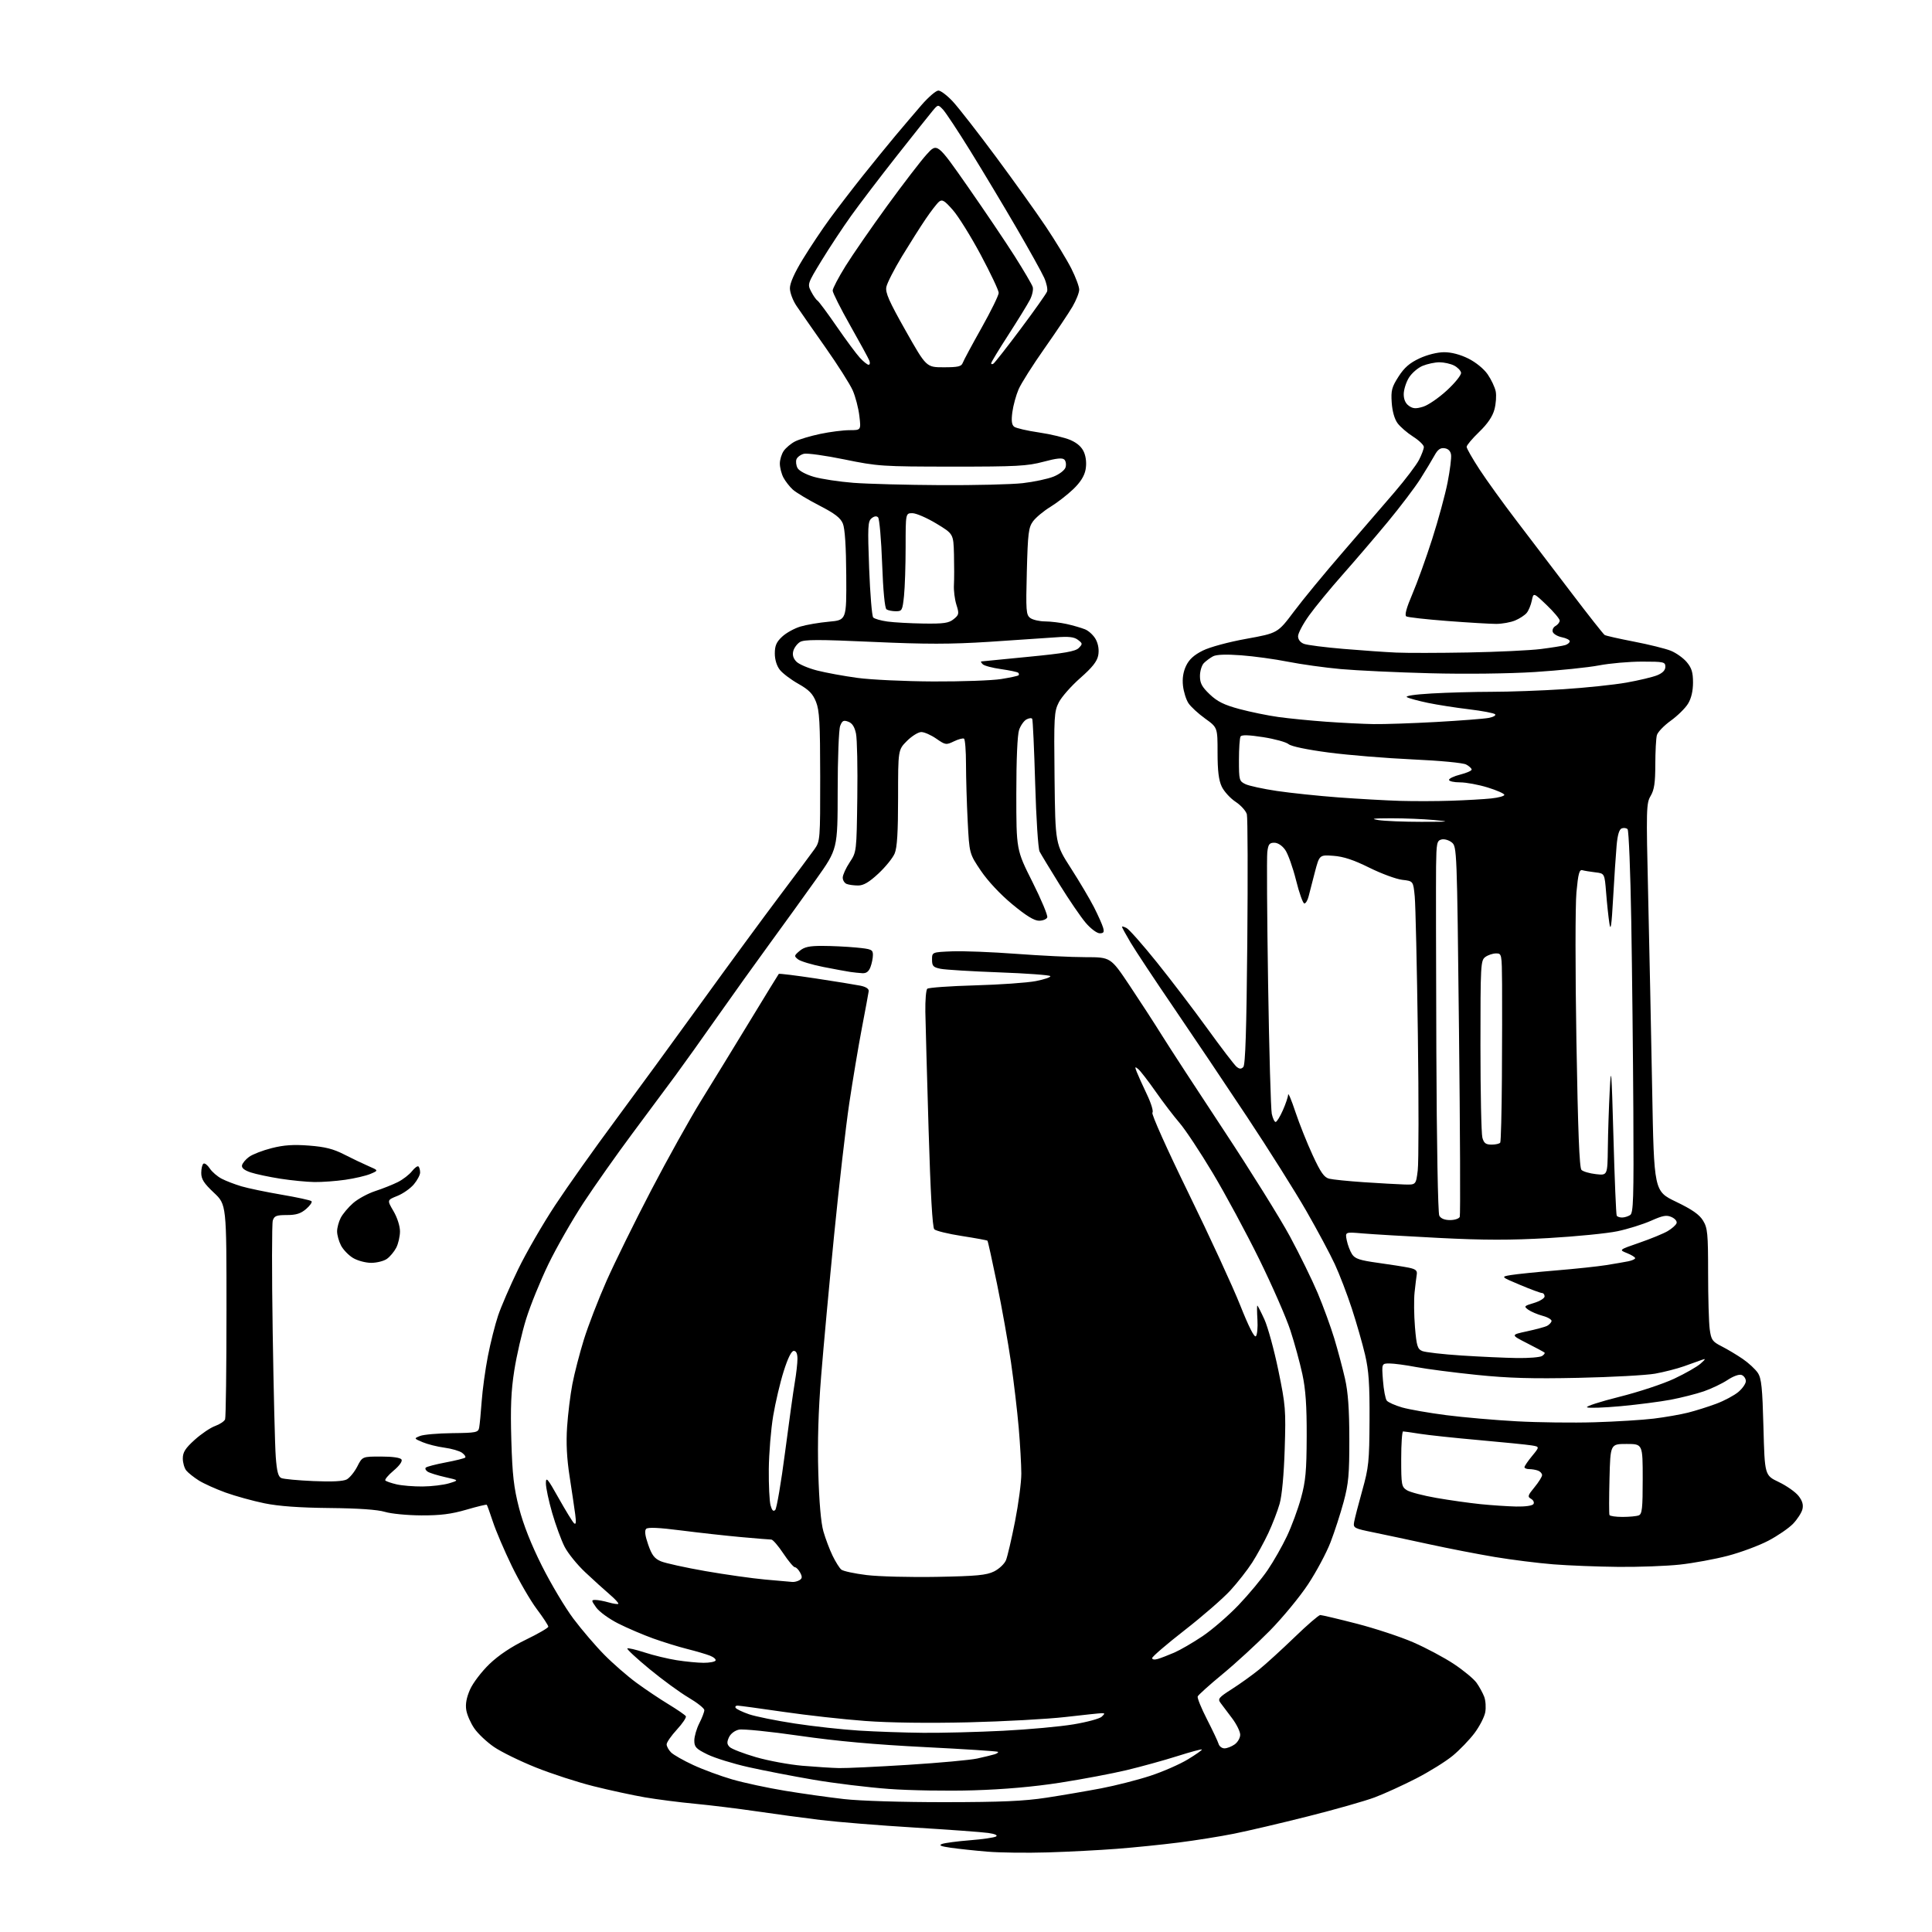 <?xml version="1.0" encoding="UTF-8" standalone="no"?>
<svg 
  version="1.1" 
  xmlns="http://www.w3.org/2000/svg" 
  xmlns:xlink="http://www.w3.org/1999/xlink" 
  xmlns:svg="http://www.w3.org/2000/svg"
  xmlns:rdf="http://www.w3.org/1999/02/22-rdf-syntax-ns#"
  xmlns:cc="http://creativecommons.org/ns#"
  xmlns:dc="http://purl.org/dc/elements/1.1/"
  viewBox="0 0 768 768"
  width="768"
  height="768"
>
<style>svg {background-color: white; }</style>"
<path stroke="none" fill="black" fill-rule="evenodd" d="M416.50,736.36C408.25,736.61 397.45,736.48 392.50,736.06C387.55,735.65 381.02,734.95 378.00,734.52C373.93,733.94 373.02,733.54 374.50,732.99C375.60,732.59 380.59,731.93 385.59,731.53C390.59,731.14 395.25,730.46 395.94,730.03C396.72,729.56 395.53,729.01 392.85,728.63C390.46,728.28 377.25,727.32 363.50,726.48C349.75,725.65 332.94,724.29 326.14,723.46C319.34,722.63 307.84,721.08 300.59,720.01C293.34,718.95 282.39,717.60 276.25,717.02C270.12,716.45 261.14,715.29 256.30,714.46C251.46,713.62 242.29,711.64 235.92,710.04C229.55,708.45 219.20,705.08 212.92,702.56C206.64,700.04 199.18,696.38 196.35,694.43C193.52,692.49 190.01,689.18 188.56,687.08C187.11,684.99 185.66,681.70 185.35,679.78C184.96,677.39 185.44,674.79 186.86,671.58C188.00,669.00 191.46,664.47 194.54,661.50C198.20,657.99 203.23,654.62 209.03,651.81C213.92,649.44 217.94,647.11 217.96,646.64C217.98,646.16 215.93,643.02 213.40,639.66C210.87,636.29 206.40,628.58 203.45,622.52C200.51,616.46 197.14,608.58 195.96,605.00C194.78,601.42 193.67,598.35 193.50,598.17C193.32,597.99 189.65,598.88 185.34,600.14C179.40,601.87 175.07,602.42 167.50,602.39C162.00,602.37 155.47,601.74 153.00,600.99C150.06,600.10 142.42,599.57 131.00,599.46C119.06,599.34 110.85,598.75 105.15,597.59C100.56,596.65 93.60,594.73 89.68,593.32C85.77,591.90 80.97,589.74 79.02,588.51C77.07,587.28 74.84,585.51 74.07,584.58C73.30,583.65 72.67,581.48 72.67,579.76C72.67,577.29 73.67,575.71 77.38,572.36C79.97,570.02 83.62,567.54 85.51,566.86C87.39,566.18 89.18,564.98 89.48,564.20C89.78,563.41 90.03,543.88 90.03,520.80C90.04,478.83 90.04,478.83 85.02,474.11C81.06,470.39 80.00,468.74 80.00,466.26C80.00,464.53 80.40,462.87 80.89,462.57C81.38,462.26 82.51,463.13 83.40,464.49C84.29,465.85 86.42,467.68 88.14,468.57C89.85,469.46 93.38,470.81 95.97,471.58C98.56,472.35 105.73,473.84 111.91,474.90C118.09,475.95 123.45,477.12 123.82,477.49C124.20,477.87 123.24,479.26 121.69,480.59C119.56,482.42 117.73,483.00 114.01,483.00C109.88,483.00 109.03,483.33 108.44,485.18C108.06,486.37 108.04,506.29 108.40,529.43C108.75,552.57 109.30,574.96 109.62,579.18C110.06,585.00 110.60,587.03 111.85,587.56C112.76,587.95 118.49,588.49 124.59,588.75C131.95,589.08 136.41,588.85 137.84,588.09C139.02,587.45 140.90,585.15 142.02,582.97C144.04,579.00 144.04,579.00 151.46,579.00C156.06,579.00 159.16,579.45 159.61,580.17C160.04,580.88 158.78,582.65 156.44,584.61C154.30,586.41 152.84,588.17 153.19,588.53C153.55,588.88 155.56,589.57 157.67,590.06C159.78,590.55 164.43,590.93 168.00,590.90C171.57,590.87 176.30,590.30 178.50,589.64C182.50,588.43 182.50,588.43 177.00,587.19C173.97,586.51 170.84,585.54 170.03,585.03C169.22,584.52 168.88,583.79 169.26,583.40C169.65,583.01 173.21,582.09 177.16,581.34C181.12,580.59 184.61,579.72 184.93,579.41C185.24,579.09 184.68,578.24 183.67,577.50C182.67,576.77 179.52,575.85 176.67,575.47C173.83,575.09 169.93,574.11 168.00,573.29C164.50,571.81 164.50,571.81 167.00,570.81C168.38,570.26 174.13,569.76 179.78,569.70C189.29,569.59 190.10,569.43 190.47,567.54C190.69,566.42 191.14,561.72 191.47,557.10C191.80,552.48 192.91,544.38 193.94,539.10C194.97,533.82 196.79,526.58 197.99,523.00C199.19,519.42 202.79,511.10 206.00,504.50C209.20,497.90 215.84,486.43 220.75,479.00C225.65,471.57 236.34,456.50 244.50,445.50C252.65,434.50 268.10,413.35 278.83,398.50C289.56,383.65 303.55,364.59 309.92,356.14C316.29,347.69 322.53,339.32 323.78,337.55C326.01,334.39 326.06,333.77 326.04,308.70C326.02,287.30 325.75,282.40 324.37,278.97C323.09,275.76 321.55,274.20 317.36,271.83C314.41,270.17 311.09,267.66 310.00,266.27C308.76,264.70 308.00,262.21 308.00,259.77C308.00,256.68 308.64,255.20 310.91,253.09C312.50,251.59 315.77,249.79 318.16,249.07C320.55,248.35 325.65,247.48 329.50,247.13C336.50,246.50 336.50,246.50 336.40,228.82C336.33,217.20 335.87,210.11 335.05,208.13C334.11,205.85 331.85,204.12 325.65,200.93C321.17,198.62 316.44,195.78 315.15,194.62C313.87,193.45 312.18,191.28 311.40,189.80C310.63,188.31 310.00,185.83 310.00,184.27C310.00,182.72 310.70,180.44 311.56,179.22C312.42,177.99 314.43,176.31 316.02,175.49C317.62,174.66 322.12,173.32 326.03,172.49C329.93,171.67 335.19,171.00 337.70,171.00C342.28,171.00 342.28,171.00 341.61,165.33C341.24,162.21 340.05,157.64 338.96,155.17C337.87,152.70 332.99,145.02 328.11,138.09C323.24,131.17 318.07,123.75 316.63,121.61C315.17,119.45 314.00,116.32 314.00,114.57C314.00,112.53 315.82,108.44 319.18,102.96C322.02,98.31 326.82,91.12 329.83,87.00C332.85,82.88 338.72,75.22 342.88,70.00C347.04,64.78 352.90,57.58 355.90,54.00C358.90,50.42 363.59,44.91 366.32,41.75C369.06,38.59 372.08,36.00 373.02,36.00C373.97,36.00 376.58,37.99 378.83,40.43C381.08,42.87 388.71,52.66 395.78,62.18C402.85,71.71 411.82,84.24 415.70,90.03C419.57,95.82 424.15,103.34 425.87,106.75C427.59,110.16 429.00,113.93 429.00,115.13C429.00,116.34 427.79,119.39 426.32,121.91C424.84,124.44 419.84,131.90 415.20,138.50C410.55,145.10 405.92,152.41 404.91,154.75C403.90,157.09 402.78,161.16 402.43,163.80C401.97,167.25 402.17,168.88 403.15,169.63C403.89,170.20 408.32,171.23 413.00,171.91C417.68,172.60 423.33,173.96 425.57,174.94C428.32,176.15 430.07,177.75 430.94,179.85C431.74,181.80 431.97,184.37 431.53,186.70C431.05,189.23 429.47,191.74 426.62,194.47C424.31,196.69 420.22,199.85 417.53,201.50C414.84,203.15 411.74,205.73 410.64,207.24C408.86,209.66 408.58,211.95 408.18,227.15C407.77,242.92 407.89,244.44 409.56,245.67C410.56,246.40 413.21,247.01 415.44,247.02C417.67,247.04 421.52,247.50 424.00,248.05C426.48,248.60 429.76,249.55 431.30,250.16C432.84,250.78 434.79,252.62 435.64,254.26C436.62,256.16 436.95,258.43 436.56,260.52C436.11,262.92 434.19,265.34 429.43,269.52C425.85,272.67 422.02,277.01 420.91,279.17C419.03,282.86 418.93,284.73 419.20,309.30C419.50,335.50 419.50,335.50 425.71,345.15C429.12,350.46 433.25,357.44 434.89,360.65C436.52,363.87 438.15,367.51 438.50,368.75C439.01,370.54 438.73,371.00 437.15,371.00C436.05,371.00 433.57,369.15 431.63,366.88C429.69,364.62 425.00,357.76 421.20,351.63C417.40,345.51 413.82,339.60 413.25,338.50C412.69,337.40 411.89,325.25 411.50,311.50C411.10,297.75 410.57,286.16 410.32,285.75C410.08,285.33 409.05,285.44 408.04,285.98C407.04,286.52 405.71,288.38 405.11,290.13C404.43,292.08 404.00,301.89 404.00,315.56C404.00,337.83 404.00,337.83 410.41,350.58C413.93,357.59 416.58,363.93 416.30,364.67C416.02,365.40 414.55,366.00 413.03,366.00C411.11,366.00 407.89,364.02 402.39,359.46C397.62,355.51 392.69,350.24 389.91,346.13C385.33,339.34 385.33,339.34 384.67,326.42C384.30,319.31 384.01,309.14 384.00,303.81C384.00,298.48 383.64,293.90 383.21,293.63C382.77,293.36 380.97,293.84 379.20,294.70C376.11,296.19 375.82,296.15 372.19,293.63C370.10,292.18 367.42,291.00 366.23,291.00C365.04,291.00 362.48,292.59 360.53,294.53C357.00,298.07 357.00,298.07 357.00,317.07C357.00,330.81 356.63,336.95 355.64,339.28C354.90,341.05 351.99,344.64 349.19,347.25C345.48,350.70 343.27,352.00 341.12,352.00C339.50,352.00 337.45,351.73 336.58,351.39C335.71,351.06 335.00,349.92 335.00,348.87C335.00,347.82 336.24,345.09 337.75,342.81C340.50,338.65 340.50,338.65 340.79,317.08C340.96,305.21 340.72,293.75 340.27,291.61C339.71,288.91 338.76,287.45 337.19,286.88C335.32,286.18 334.77,286.47 333.97,288.59C333.44,289.99 332.99,301.56 332.99,314.32C332.97,337.50 332.97,337.50 324.45,349.50C319.75,356.10 311.48,367.57 306.05,375.00C300.62,382.43 291.28,395.48 285.29,404.00C279.31,412.52 271.76,423.10 268.52,427.50C265.28,431.90 257.57,442.29 251.38,450.58C245.20,458.88 236.47,471.26 231.98,478.08C227.50,484.91 221.21,495.90 218.01,502.50C214.82,509.10 210.83,518.90 209.16,524.28C207.48,529.65 205.36,538.87 204.44,544.75C203.15,552.95 202.88,559.44 203.26,572.48C203.67,586.38 204.24,591.33 206.34,599.50C208.04,606.08 211.15,613.95 215.44,622.50C219.03,629.65 224.66,639.09 227.96,643.48C231.26,647.87 236.78,654.32 240.23,657.81C243.68,661.31 249.43,666.31 253.00,668.93C256.57,671.55 262.33,675.41 265.80,677.51C269.26,679.62 272.34,681.73 272.63,682.22C272.93,682.70 271.33,685.08 269.09,687.52C266.84,689.96 265.00,692.61 265.00,693.41C265.00,694.20 265.79,695.65 266.75,696.61C267.71,697.57 271.69,699.84 275.60,701.64C279.50,703.45 286.48,706.02 291.11,707.36C295.74,708.70 305.14,710.72 312.01,711.85C318.88,712.99 329.45,714.47 335.50,715.16C341.88,715.89 358.67,716.40 375.50,716.39C398.08,716.37 407.05,715.98 416.00,714.61C422.32,713.64 432.13,711.96 437.80,710.88C443.46,709.79 452.20,707.57 457.20,705.93C462.21,704.30 468.96,701.34 472.21,699.37C475.46,697.40 477.96,695.63 477.77,695.44C477.58,695.25 473.17,696.45 467.96,698.10C462.76,699.75 453.77,702.23 448.00,703.62C442.23,705.00 430.30,707.26 421.50,708.63C410.97,710.27 399.18,711.31 387.00,711.68C376.80,711.99 361.71,711.75 353.37,711.13C345.05,710.52 331.55,708.87 323.37,707.47C315.19,706.07 303.56,703.82 297.51,702.46C291.47,701.11 284.16,698.84 281.26,697.43C276.67,695.18 276.00,694.47 276.00,691.89C276.00,690.26 276.90,687.16 278.00,685.00C279.10,682.84 279.99,680.50 279.98,679.79C279.97,679.08 277.16,676.85 273.73,674.83C270.30,672.81 263.31,667.70 258.19,663.48C253.06,659.25 249.10,655.57 249.37,655.29C249.65,655.02 252.71,655.73 256.19,656.86C259.66,658.00 265.43,659.40 269.00,659.96C272.57,660.52 277.39,660.99 279.69,660.99C282.00,661.00 284.13,660.60 284.43,660.12C284.73,659.63 283.74,658.75 282.24,658.16C280.73,657.56 276.66,656.37 273.19,655.50C269.72,654.63 263.65,652.75 259.69,651.33C255.74,649.91 249.50,647.25 245.84,645.41C242.16,643.56 238.22,640.71 237.02,639.03C235.02,636.22 235.00,636.00 236.69,636.00C237.69,636.00 240.06,636.44 241.94,636.98C243.83,637.52 245.56,637.78 245.79,637.54C246.02,637.31 244.48,635.63 242.36,633.81C240.23,631.99 235.86,628.03 232.64,625.00C229.42,621.98 225.71,617.39 224.41,614.81C223.10,612.23 220.89,606.21 219.51,601.45C218.13,596.68 217.00,591.36 217.00,589.64C217.00,586.89 217.64,587.63 222.05,595.50C224.83,600.45 227.59,604.95 228.18,605.50C228.95,606.21 229.09,605.20 228.66,602.00C228.33,599.52 227.33,592.77 226.44,587.00C225.31,579.75 225.00,573.63 225.43,567.22C225.77,562.12 226.71,554.47 227.52,550.23C228.33,545.98 230.40,538.00 232.10,532.50C233.81,527.00 237.86,516.51 241.10,509.19C244.35,501.87 252.32,485.67 258.83,473.19C265.34,460.71 274.29,444.65 278.71,437.50C283.14,430.35 291.82,416.18 298.01,406.00C304.20,395.82 309.40,387.34 309.58,387.14C309.75,386.94 316.33,387.75 324.20,388.94C332.06,390.13 340.07,391.43 342.00,391.82C344.25,392.28 345.43,393.06 345.32,394.02C345.22,394.83 344.00,401.40 342.62,408.61C341.24,415.83 338.98,429.33 337.59,438.61C336.21,447.90 333.50,471.48 331.57,491.00C329.64,510.52 327.32,535.72 326.42,546.98C325.30,560.88 324.93,573.25 325.29,585.48C325.62,597.05 326.34,605.38 327.31,608.74C328.14,611.63 329.78,615.98 330.96,618.41C332.14,620.85 333.70,623.33 334.43,623.94C335.16,624.55 339.69,625.52 344.49,626.11C349.30,626.70 361.84,627.02 372.37,626.83C388.32,626.53 392.11,626.17 395.16,624.67C397.17,623.67 399.30,621.65 399.90,620.18C400.49,618.71 402.11,611.77 403.49,604.77C404.87,597.76 406.00,589.21 405.99,585.77C405.98,582.32 405.52,574.10 404.95,567.50C404.38,560.90 403.00,549.20 401.88,541.50C400.76,533.80 398.28,519.86 396.36,510.52C394.44,501.18 392.72,493.39 392.53,493.20C392.34,493.01 387.76,492.17 382.35,491.33C376.93,490.49 372.00,489.29 371.39,488.65C370.66,487.89 369.89,474.34 369.13,449.00C368.50,427.82 367.92,406.76 367.84,402.20C367.77,397.63 368.11,393.52 368.60,393.05C369.10,392.59 377.60,391.98 387.50,391.70C397.40,391.43 408.31,390.66 411.74,390.00C415.18,389.33 417.77,388.44 417.51,388.02C417.25,387.60 408.09,386.93 397.16,386.53C386.23,386.13 375.75,385.49 373.89,385.11C370.96,384.51 370.50,384.02 370.50,381.46C370.50,378.50 370.50,378.50 378.50,378.17C382.90,378.00 394.38,378.44 404.00,379.17C413.62,379.89 426.00,380.49 431.50,380.49C441.50,380.50 441.50,380.50 449.00,391.71C453.12,397.87 458.96,406.87 461.97,411.71C464.98,416.54 476.06,433.55 486.60,449.50C497.13,465.45 508.91,484.35 512.77,491.50C516.63,498.65 521.59,508.77 523.80,514.00C526.00,519.23 528.96,527.33 530.38,532.00C531.79,536.67 533.71,543.88 534.65,548.00C535.88,553.40 536.36,560.12 536.38,572.00C536.40,586.09 536.07,589.74 534.12,597.00C532.86,601.67 530.51,608.92 528.90,613.09C527.29,617.27 523.29,624.76 520.00,629.75C516.72,634.74 509.86,643.05 504.77,648.23C499.67,653.40 491.23,661.16 486.00,665.47C480.77,669.78 476.32,673.79 476.10,674.37C475.87,674.95 477.54,679.04 479.80,683.46C482.06,687.88 484.14,692.29 484.42,693.25C484.71,694.21 485.75,695.00 486.75,695.00C487.74,695.00 489.56,694.30 490.78,693.44C492.00,692.59 493.00,690.85 493.00,689.59C493.00,688.33 491.54,685.37 489.75,683.00C487.96,680.64 485.91,677.91 485.18,676.93C483.99,675.34 484.46,674.77 489.68,671.44C492.88,669.40 497.75,665.91 500.50,663.68C503.25,661.45 509.60,655.66 514.62,650.81C519.63,645.96 524.22,642.00 524.82,642.00C525.42,642.00 531.90,643.53 539.21,645.41C546.52,647.29 556.67,650.63 561.76,652.84C566.85,655.05 574.15,658.94 577.98,661.49C581.81,664.04 585.85,667.38 586.95,668.93C588.05,670.47 589.42,672.98 590.00,674.49C590.57,676.01 590.75,678.79 590.40,680.69C590.04,682.58 588.12,686.30 586.13,688.95C584.13,691.60 580.25,695.64 577.50,697.91C574.75,700.19 568.23,704.25 563.00,706.94C557.77,709.63 550.35,713.02 546.50,714.47C542.65,715.92 530.73,719.31 520.00,722.01C509.27,724.72 496.00,727.83 490.50,728.93C485.00,730.03 475.10,731.61 468.50,732.44C461.90,733.28 450.88,734.40 444.00,734.93C437.12,735.47 424.75,736.11 416.50,736.36zM333.50,702.84C336.25,702.91 348.62,702.33 361.00,701.55C373.38,700.77 385.75,699.64 388.50,699.03C391.25,698.42 394.32,697.68 395.33,697.37C396.33,697.07 396.95,696.62 396.71,696.38C396.47,696.14 383.39,695.29 367.65,694.50C347.65,693.49 332.65,692.14 317.81,690.00C306.14,688.31 295.30,687.21 293.73,687.56C292.05,687.93 290.41,689.20 289.76,690.63C288.89,692.55 288.95,693.38 290.07,694.48C290.86,695.25 295.55,697.06 300.50,698.50C305.45,699.94 313.77,701.47 319.00,701.92C324.23,702.36 330.75,702.78 333.50,702.84zM367.00,688.82C374.43,688.89 388.73,688.52 398.78,688.01C408.84,687.50 421.44,686.35 426.78,685.45C432.13,684.56 437.16,683.19 437.96,682.41C439.25,681.17 439.25,681.00 437.96,681.02C437.16,681.03 430.65,681.71 423.50,682.54C416.35,683.36 399.02,684.31 385.00,684.65C369.18,685.03 353.59,684.83 343.93,684.11C335.36,683.48 320.74,681.85 311.43,680.49C302.12,679.13 293.91,678.02 293.19,678.01C292.47,678.00 292.13,678.41 292.44,678.91C292.75,679.40 295.14,680.55 297.75,681.45C300.36,682.34 308.57,684.00 316.00,685.13C323.43,686.27 334.90,687.53 341.50,687.94C348.10,688.36 359.57,688.75 367.00,688.82zM460.25,659.46C461.49,659.09 464.43,657.95 466.78,656.94C469.14,655.92 474.19,652.99 478.02,650.42C481.84,647.85 488.28,642.29 492.33,638.05C496.38,633.81 501.60,627.54 503.92,624.11C506.25,620.69 509.69,614.65 511.56,610.69C513.44,606.74 515.96,599.90 517.17,595.50C519.01,588.81 519.38,584.80 519.43,571.00C519.47,558.80 519.02,552.35 517.71,546.24C516.73,541.70 514.59,533.86 512.94,528.83C511.30,523.79 505.73,511.08 500.57,500.58C495.41,490.09 487.10,474.67 482.10,466.32C477.10,457.97 471.16,449.00 468.90,446.39C466.64,443.77 462.36,438.17 459.40,433.94C456.44,429.72 453.32,425.68 452.47,424.98C451.13,423.87 451.06,424.01 451.87,426.10C452.38,427.42 454.19,431.41 455.88,434.97C457.62,438.61 458.59,441.81 458.10,442.30C457.61,442.79 463.89,456.80 472.46,474.33C480.84,491.47 490.07,511.49 492.98,518.82C496.37,527.36 498.61,531.79 499.23,531.17C499.76,530.64 500.04,527.68 499.85,524.60C499.66,521.52 499.64,519.00 499.81,519.00C499.97,519.00 501.23,521.45 502.61,524.46C503.98,527.46 506.48,536.57 508.16,544.71C511.04,558.68 511.18,560.41 510.69,576.00C510.37,586.13 509.60,594.53 508.67,597.77C507.85,600.67 505.83,605.90 504.20,609.39C502.56,612.89 499.67,618.17 497.78,621.12C495.88,624.08 491.97,629.08 489.08,632.23C486.19,635.39 478.02,642.49 470.91,648.03C463.81,653.56 458.00,658.55 458.00,659.11C458.00,659.71 458.94,659.85 460.25,659.46zM315.00,628.85C315.82,628.91 317.11,628.58 317.85,628.11C318.91,627.44 318.96,626.79 318.07,625.13C317.44,623.96 316.50,623.00 315.98,623.00C315.45,623.00 313.38,620.52 311.37,617.50C309.36,614.48 307.22,612.00 306.61,612.00C306.00,612.00 300.55,611.55 294.50,611.01C288.45,610.46 277.73,609.27 270.69,608.37C261.97,607.25 257.55,607.05 256.86,607.74C256.16,608.44 256.42,610.45 257.67,614.03C259.12,618.21 260.16,619.56 262.73,620.65C264.50,621.39 272.47,623.15 280.43,624.54C288.40,625.93 299.10,627.44 304.21,627.90C309.32,628.35 314.18,628.78 315.00,628.85zM643.29,622.86C635.16,622.78 623.55,622.33 617.50,621.85C611.45,621.37 600.94,620.05 594.15,618.92C587.36,617.78 575.66,615.51 568.15,613.87C560.64,612.23 550.75,610.13 546.18,609.19C538.19,607.57 537.87,607.40 538.29,605.00C538.53,603.62 539.98,598.00 541.52,592.50C544.09,583.33 544.33,581.01 544.41,564.50C544.48,550.18 544.12,544.86 542.63,538.50C541.60,534.10 539.23,525.85 537.37,520.16C535.51,514.48 532.47,506.55 530.61,502.54C528.76,498.53 523.66,489.00 519.28,481.37C514.90,473.74 504.31,456.93 495.74,444.00C487.18,431.07 474.03,411.50 466.53,400.50C459.02,389.50 451.34,377.89 449.44,374.70C447.55,371.50 446.00,368.68 446.00,368.41C446.00,368.15 446.84,368.38 447.86,368.93C448.89,369.48 454.30,375.60 459.88,382.55C465.46,389.49 474.51,401.37 479.99,408.94C485.47,416.52 490.66,423.30 491.52,424.02C492.70,425.00 493.37,425.03 494.23,424.17C495.06,423.34 495.51,409.23 495.82,374.59C496.06,347.95 495.98,325.06 495.65,323.72C495.31,322.38 493.30,320.14 491.17,318.73C489.05,317.33 486.57,314.61 485.66,312.69C484.46,310.16 484.00,306.43 484.00,299.19C484.00,289.19 484.00,289.19 479.05,285.63C476.32,283.67 473.34,280.92 472.42,279.52C471.50,278.12 470.53,275.02 470.26,272.63C469.93,269.72 470.34,267.09 471.48,264.68C472.69,262.14 474.62,260.37 478.11,258.63C480.94,257.22 488.31,255.22 495.47,253.93C507.92,251.67 507.92,251.67 514.36,243.09C517.90,238.36 526.58,227.82 533.65,219.66C540.72,211.50 550.03,200.70 554.34,195.66C558.66,190.62 563.05,184.83 564.09,182.79C565.14,180.75 566.00,178.45 566.00,177.68C566.00,176.92 564.09,175.07 561.75,173.58C559.41,172.09 556.62,169.68 555.55,168.23C554.34,166.59 553.46,163.49 553.23,160.05C552.90,155.21 553.25,153.89 555.94,149.70C558.23,146.12 560.36,144.28 564.26,142.46C567.38,141.01 571.34,140.02 574.05,140.01C576.94,140.00 580.47,140.93 583.69,142.53C586.67,144.02 589.85,146.61 591.37,148.81C592.79,150.87 594.23,153.92 594.57,155.59C594.90,157.26 594.67,160.49 594.06,162.77C593.31,165.57 591.34,168.47 587.98,171.71C585.25,174.34 583.01,177.00 583.01,177.62C583.00,178.24 585.31,182.29 588.14,186.62C590.97,190.95 597.58,200.12 602.84,207.00C608.10,213.88 617.93,226.78 624.69,235.69C631.45,244.59 637.39,252.12 637.88,252.42C638.37,252.73 643.61,253.91 649.52,255.05C655.43,256.19 662.01,257.82 664.14,258.67C666.27,259.52 669.13,261.56 670.50,263.19C672.46,265.52 673.00,267.27 673.00,271.33C672.99,274.71 672.31,277.62 671.02,279.73C669.94,281.51 666.84,284.56 664.14,286.50C661.44,288.44 658.96,291.03 658.63,292.26C658.30,293.49 658.02,298.72 658.01,303.88C658.00,311.18 657.59,313.96 656.16,316.38C654.41,319.33 654.36,321.47 655.17,356.00C655.64,376.07 656.35,410.73 656.76,433.00C657.50,473.50 657.50,473.50 666.24,477.71C672.66,480.80 675.51,482.79 676.99,485.21C678.79,488.17 678.99,490.24 679.00,506.11C679.00,515.80 679.29,525.83 679.64,528.41C680.23,532.66 680.68,533.30 684.39,535.19C686.65,536.34 690.42,538.59 692.77,540.20C695.11,541.80 697.81,544.31 698.77,545.76C700.21,547.95 700.58,551.63 701.00,567.43C701.50,586.46 701.50,586.46 707.11,589.14C710.20,590.62 713.71,593.09 714.92,594.62C716.47,596.59 716.93,598.16 716.49,599.96C716.14,601.36 714.47,603.94 712.78,605.71C711.08,607.47 706.66,610.51 702.96,612.45C699.26,614.39 692.02,617.09 686.87,618.44C681.72,619.79 673.13,621.37 667.79,621.95C662.45,622.53 651.42,622.94 643.29,622.86zM644.98,603.00C647.65,603.00 650.55,602.73 651.42,602.39C652.76,601.88 653.00,599.64 653.00,587.89C653.00,574.00 653.00,574.00 646.58,574.00C640.15,574.00 640.15,574.00 639.80,587.75C639.61,595.31 639.60,601.84 639.79,602.25C639.97,602.66 642.30,603.00 644.98,603.00zM308.17,600.23C308.75,599.65 310.51,589.34 312.07,577.33C313.64,565.33 315.38,552.76 315.96,549.42C316.53,546.07 317.00,541.91 317.00,540.17C317.00,538.06 316.51,537.00 315.54,537.00C314.60,537.00 313.19,539.84 311.53,545.09C310.12,549.55 308.24,557.53 307.35,562.84C306.46,568.15 305.68,577.67 305.61,584.00C305.55,590.33 305.86,596.80 306.31,598.39C306.87,600.43 307.42,600.98 308.17,600.23zM602.69,598.87C606.36,598.95 609.17,598.54 609.58,597.87C609.97,597.25 609.53,596.32 608.62,595.81C607.14,594.98 607.30,594.46 609.98,591.21C611.64,589.19 613.00,587.02 613.00,586.38C613.00,585.74 612.29,584.94 611.42,584.61C610.55,584.27 608.97,584.00 607.92,584.00C606.86,584.00 606.00,583.65 606.00,583.23C606.00,582.80 607.36,580.80 609.03,578.78C612.06,575.10 612.06,575.10 608.78,574.56C606.98,574.27 597.62,573.33 588.00,572.47C578.38,571.62 567.80,570.49 564.50,569.97C561.20,569.44 558.16,569.01 557.75,569.01C557.34,569.00 557.00,573.94 557.00,579.98C557.00,590.27 557.14,591.04 559.25,592.38C560.49,593.16 565.77,594.54 571.00,595.45C576.23,596.36 584.10,597.47 588.50,597.92C592.90,598.37 599.29,598.79 602.69,598.87zM633.90,565.37C642.37,565.12 652.95,564.46 657.40,563.92C661.86,563.37 667.98,562.31 671.00,561.55C674.02,560.79 679.09,559.19 682.27,558.00C685.44,556.82 689.37,554.71 691.02,553.33C692.66,551.95 694.00,550.01 694.00,549.02C694.00,548.03 693.25,546.93 692.34,546.58C691.36,546.20 689.08,547.01 686.72,548.57C684.54,550.01 680.29,552.04 677.28,553.08C674.26,554.11 668.36,555.61 664.15,556.41C659.94,557.20 650.98,558.36 644.24,558.98C637.50,559.60 631.49,559.80 630.88,559.43C630.28,559.05 636.02,557.19 643.64,555.28C651.26,553.38 661.10,550.13 665.50,548.06C669.90,546.00 674.62,543.30 676.00,542.07C678.07,540.22 678.15,539.96 676.50,540.57C675.40,540.98 672.22,542.11 669.44,543.10C666.66,544.09 661.48,545.41 657.94,546.05C654.40,546.68 640.70,547.43 627.50,547.71C609.09,548.11 599.66,547.84 587.00,546.54C577.92,545.61 567.12,544.21 563.00,543.43C558.88,542.64 554.09,542.00 552.37,542.00C549.23,542.00 549.23,542.00 549.75,548.75C550.03,552.46 550.71,556.07 551.26,556.76C551.81,557.45 554.57,558.68 557.38,559.49C560.20,560.29 568.10,561.67 574.93,562.55C581.77,563.43 594.37,564.53 602.93,564.99C611.50,565.46 625.43,565.63 633.90,565.37zM603.00,539.84C607.67,539.91 612.16,539.55 612.97,539.04C613.78,538.53 614.23,537.91 613.97,537.67C613.71,537.43 610.58,535.75 607.00,533.93C600.50,530.62 600.50,530.62 607.00,529.22C610.58,528.44 614.15,527.48 614.94,527.08C615.73,526.68 616.55,525.85 616.76,525.23C616.96,524.62 615.40,523.65 613.28,523.08C611.17,522.51 608.57,521.40 607.50,520.63C605.68,519.29 605.82,519.13 609.78,517.95C612.10,517.25 614.00,516.08 614.00,515.34C614.00,514.60 613.54,514.00 612.98,514.00C612.41,514.00 608.49,512.55 604.26,510.77C596.57,507.54 596.57,507.54 600.56,506.86C602.76,506.49 610.84,505.66 618.53,505.02C626.21,504.39 635.20,503.43 638.50,502.90C641.80,502.37 645.74,501.69 647.25,501.39C648.76,501.09 650.00,500.53 650.00,500.14C650.00,499.75 648.54,498.85 646.75,498.13C643.50,496.83 643.50,496.83 651.70,494.00C656.21,492.44 661.26,490.37 662.92,489.39C664.58,488.41 666.17,487.01 666.45,486.27C666.74,485.51 665.91,484.46 664.51,483.82C662.48,482.90 661.06,483.15 656.28,485.28C653.10,486.69 647.12,488.56 643.00,489.43C638.88,490.30 626.53,491.52 615.58,492.15C600.40,493.02 590.03,493.01 572.08,492.10C559.11,491.44 545.39,490.63 541.60,490.30C534.69,489.70 534.69,489.70 535.36,493.05C535.73,494.89 536.68,497.38 537.47,498.59C538.64,500.37 540.53,501.00 547.70,501.99C552.54,502.66 558.08,503.53 560.00,503.92C562.72,504.48 563.43,505.07 563.19,506.57C563.02,507.63 562.63,510.85 562.32,513.72C562.01,516.59 562.08,522.80 562.47,527.53C563.10,535.02 563.47,536.25 565.35,537.05C566.53,537.55 573.58,538.36 581.00,538.84C588.42,539.32 598.33,539.77 603.00,539.84zM147.53,502.00C145.30,501.99 142.07,501.12 140.30,500.04C138.54,498.97 136.40,496.74 135.55,495.09C134.70,493.45 134.00,490.93 134.00,489.50C134.00,488.07 134.65,485.64 135.45,484.10C136.25,482.56 138.45,479.93 140.36,478.26C142.26,476.59 146.22,474.43 149.16,473.47C152.10,472.51 156.14,470.90 158.16,469.89C160.17,468.88 162.69,466.93 163.77,465.56C164.85,464.19 166.02,463.35 166.37,463.70C166.72,464.05 167.00,465.12 167.00,466.09C167.00,467.06 165.88,469.18 164.50,470.81C163.13,472.44 160.17,474.52 157.92,475.41C153.84,477.05 153.84,477.05 156.42,481.45C157.91,483.99 159.00,487.39 159.00,489.48C159.00,491.47 158.33,494.40 157.51,495.99C156.68,497.58 155.01,499.58 153.78,500.44C152.56,501.30 149.74,502.00 147.53,502.00zM576.43,485.00C578.28,485.00 580.01,484.42 580.28,483.71C580.56,482.99 580.42,449.59 579.97,409.48C579.17,337.32 579.14,336.53 577.09,334.87C575.94,333.94 574.11,333.42 573.00,333.71C571.18,334.19 570.99,335.13 570.86,344.37C570.79,349.94 570.84,383.07 570.97,418.00C571.11,454.49 571.61,482.24 572.14,483.25C572.75,484.39 574.25,485.00 576.43,485.00zM644.81,483.98C645.74,483.98 647.17,483.54 648.00,483.01C649.30,482.19 649.47,476.66 649.28,441.78C649.16,419.63 648.78,385.52 648.45,366.00C648.12,346.48 647.46,330.10 646.99,329.62C646.52,329.13 645.47,328.99 644.65,329.30C643.65,329.69 642.99,331.92 642.62,336.19C642.31,339.66 641.69,349.02 641.24,357.00C640.62,368.13 640.27,370.45 639.75,367.00C639.37,364.52 638.79,359.06 638.46,354.85C637.85,347.20 637.85,347.20 634.17,346.77C632.15,346.53 629.83,346.15 629.01,345.92C627.81,345.58 627.35,347.29 626.66,354.69C626.18,359.81 626.18,386.07 626.65,413.89C627.26,449.56 627.83,464.24 628.66,465.06C629.30,465.70 631.89,466.46 634.41,466.74C639.00,467.26 639.00,467.26 639.14,456.38C639.21,450.40 639.55,440.10 639.89,433.50C640.44,422.97 640.62,425.25 641.37,452.00C641.83,468.77 642.42,482.84 642.67,483.25C642.91,483.66 643.88,483.99 644.81,483.98zM558.18,470.85C562.86,471.00 562.86,471.00 563.57,465.29C563.96,462.15 563.99,437.74 563.62,411.04C563.26,384.34 562.70,359.74 562.38,356.37C561.79,350.24 561.79,350.24 557.44,349.75C555.05,349.48 549.16,347.31 544.35,344.93C538.09,341.82 534.05,340.49 530.06,340.20C524.50,339.80 524.50,339.80 522.69,346.65C521.69,350.42 520.57,354.77 520.19,356.33C519.81,357.88 519.05,359.15 518.50,359.15C517.95,359.16 516.46,355.00 515.20,349.91C513.93,344.83 511.99,339.39 510.88,337.83C509.66,336.11 507.95,335.00 506.54,335.00C504.60,335.00 504.14,335.62 503.77,338.75C503.53,340.81 503.67,364.32 504.09,391.00C504.51,417.68 505.17,440.96 505.55,442.75C505.94,444.54 506.62,446.00 507.08,446.00C507.53,446.00 508.83,443.92 509.95,441.37C511.08,438.83 512.02,436.02 512.06,435.12C512.09,434.23 513.39,437.32 514.94,442.00C516.50,446.68 519.59,454.42 521.81,459.21C524.98,466.08 526.37,468.05 528.36,468.55C529.75,468.90 535.97,469.53 542.19,469.95C548.41,470.36 555.61,470.77 558.18,470.85zM125.00,469.88C121.97,469.84 115.89,469.24 111.48,468.56C107.08,467.87 101.76,466.75 99.68,466.06C97.17,465.23 95.99,464.29 96.20,463.26C96.36,462.41 97.62,460.89 99.00,459.88C100.38,458.87 104.42,457.30 108.00,456.40C112.83,455.17 116.65,454.91 122.84,455.39C129.23,455.88 132.51,456.71 136.84,458.93C139.95,460.52 144.30,462.60 146.50,463.55C150.50,465.28 150.50,465.28 147.25,466.65C145.46,467.40 140.96,468.45 137.25,468.98C133.54,469.52 128.03,469.92 125.00,469.88zM592.96,455.00C594.57,455.00 596.10,454.64 596.37,454.20C596.64,453.77 596.94,442.18 597.03,428.45C597.12,414.73 597.15,397.99 597.10,391.25C597.00,379.15 596.97,379.00 594.69,379.00C593.42,379.00 591.51,379.64 590.44,380.42C588.59,381.78 588.50,383.34 588.50,415.67C588.50,434.28 588.85,450.74 589.27,452.25C589.88,454.45 590.63,455.00 592.96,455.00zM342.77,386.86C341.52,386.79 339.38,386.56 338.00,386.36C336.62,386.16 331.80,385.27 327.27,384.38C322.75,383.48 318.25,382.13 317.27,381.38C315.60,380.08 315.63,379.89 317.86,378.00C319.71,376.44 321.67,376.00 326.86,376.01C330.51,376.01 336.54,376.30 340.25,376.65C346.43,377.24 347.00,377.48 347.00,379.58C347.00,380.84 346.56,383.02 346.02,384.43C345.34,386.23 344.36,386.96 342.77,386.86zM565.00,326.69C576.33,326.68 576.80,326.61 570.00,325.97C565.88,325.58 558.23,325.27 553.00,325.28C545.71,325.30 544.55,325.46 548.00,326.00C550.48,326.38 558.12,326.69 565.00,326.69zM577.00,318.30C582.77,318.11 589.86,317.70 592.75,317.40C595.64,317.10 598.00,316.46 598.00,315.97C598.00,315.48 595.03,314.16 591.39,313.04C587.76,311.92 582.81,311.00 580.39,311.00C577.98,311.00 576.00,310.56 576.00,310.01C576.00,309.47 578.02,308.52 580.50,307.90C582.98,307.27 585.00,306.38 585.00,305.92C585.00,305.45 584.02,304.55 582.82,303.91C581.59,303.24 572.45,302.37 561.57,301.88C551.08,301.40 536.08,300.18 528.23,299.15C519.56,298.01 513.29,296.70 512.23,295.81C511.28,295.00 506.74,293.75 502.14,293.03C496.41,292.14 493.58,292.05 493.14,292.77C492.79,293.34 492.50,297.56 492.50,302.14C492.50,310.11 492.61,310.52 495.08,311.71C496.50,312.39 502.13,313.61 507.58,314.42C513.04,315.23 524.02,316.38 532.00,316.98C539.98,317.57 551.00,318.19 556.50,318.36C562.00,318.52 571.23,318.50 577.00,318.30zM546.00,287.84C550.12,287.91 561.34,287.53 570.91,287.00C580.49,286.46 589.86,285.74 591.74,285.39C593.61,285.04 594.78,284.38 594.32,283.93C593.87,283.47 589.23,282.59 584.00,281.96C578.77,281.34 571.42,280.19 567.65,279.41C563.88,278.62 560.12,277.61 559.30,277.15C558.40,276.64 562.25,276.06 569.16,275.66C575.40,275.30 586.13,275.01 593.02,275.00C599.90,275.00 612.73,274.54 621.52,273.97C630.31,273.40 641.55,272.22 646.50,271.35C651.45,270.47 656.96,269.16 658.75,268.43C660.93,267.54 662.00,266.43 662.00,265.05C662.00,263.13 661.41,263.00 652.75,263.00C647.66,263.00 639.95,263.68 635.60,264.51C631.26,265.34 619.79,266.52 610.10,267.14C599.75,267.79 582.61,268.00 568.50,267.63C555.30,267.29 539.33,266.54 533.00,265.97C526.67,265.40 517.23,264.08 512.00,263.05C506.77,262.01 498.39,260.86 493.37,260.49C487.40,260.04 483.52,260.18 482.19,260.90C481.07,261.50 479.45,262.70 478.58,263.56C477.71,264.43 477.00,266.76 477.00,268.73C477.00,271.59 477.78,273.05 480.90,276.02C483.91,278.88 486.59,280.21 492.65,281.84C496.97,283.00 503.95,284.44 508.17,285.02C512.39,285.61 520.94,286.45 527.17,286.90C533.40,287.35 541.88,287.77 546.00,287.84zM371.00,270.89C382.27,270.94 394.41,270.51 397.97,269.93C401.54,269.36 404.65,268.69 404.89,268.44C405.13,268.20 405.08,267.75 404.77,267.44C404.46,267.13 401.40,266.48 397.96,265.99C394.52,265.51 391.24,264.64 390.66,264.06C390.07,263.47 389.80,262.97 390.05,262.93C390.30,262.89 398.74,262.06 408.81,261.09C423.14,259.70 427.48,258.94 428.81,257.60C430.40,255.98 430.38,255.79 428.50,254.35C426.97,253.18 424.87,252.95 419.50,253.36C415.65,253.65 403.79,254.45 393.14,255.14C377.84,256.11 368.15,256.12 346.92,255.16C325.22,254.18 319.66,254.19 317.99,255.22C316.85,255.93 315.66,257.55 315.33,258.84C314.93,260.41 315.36,261.80 316.62,263.05C317.65,264.08 321.35,265.65 324.83,266.54C328.31,267.43 335.51,268.75 340.83,269.47C346.15,270.20 359.73,270.84 371.00,270.89zM583.59,259.37C595.20,259.16 608.23,258.54 612.57,257.99C616.90,257.44 621.25,256.74 622.22,256.43C623.20,256.12 624.00,255.43 624.00,254.91C624.00,254.38 622.61,253.67 620.91,253.33C619.22,252.99 617.57,252.05 617.26,251.23C616.95,250.42 617.43,249.34 618.35,248.83C619.26,248.32 620.00,247.35 620.00,246.69C620.00,246.02 617.66,243.23 614.79,240.49C609.58,235.52 609.58,235.52 608.92,238.75C608.55,240.53 607.64,242.74 606.88,243.65C606.12,244.56 604.05,245.92 602.28,246.65C600.51,247.39 597.14,248.00 594.78,248.01C592.43,248.01 583.66,247.49 575.31,246.85C566.95,246.21 559.63,245.39 559.02,245.02C558.29,244.56 559.08,241.64 561.42,236.18C563.35,231.69 566.90,221.83 569.32,214.26C571.75,206.69 574.50,196.58 575.44,191.78C576.38,186.98 577.00,182.03 576.82,180.78C576.61,179.30 575.71,178.39 574.24,178.18C572.57,177.94 571.54,178.68 570.24,181.04C569.28,182.79 566.75,186.99 564.62,190.36C562.48,193.74 556.64,201.45 551.63,207.50C546.62,213.55 538.53,223.00 533.66,228.50C528.79,234.00 522.82,241.26 520.40,244.63C517.98,248.00 516.00,251.72 516.00,252.90C516.00,254.23 516.89,255.39 518.34,255.94C519.62,256.43 526.71,257.33 534.09,257.95C541.46,258.57 550.88,259.23 555.00,259.41C559.12,259.60 571.99,259.58 583.59,259.37zM367.14,247.87C375.20,247.98 377.16,247.69 379.09,246.13C381.24,244.39 381.32,243.97 380.18,240.38C379.51,238.24 379.07,234.70 379.20,232.50C379.33,230.30 379.33,224.84 379.22,220.36C379.00,212.23 379.00,212.23 372.19,208.11C368.44,205.85 364.17,204.00 362.69,204.00C360.00,204.00 360.00,204.00 360.00,217.35C360.00,224.70 359.71,233.47 359.36,236.85C358.75,242.65 358.57,243.00 356.11,242.98C354.67,242.98 353.01,242.64 352.40,242.23C351.72,241.78 351.06,234.92 350.66,224.06C350.31,214.47 349.58,206.18 349.05,205.65C348.43,205.03 347.50,205.17 346.44,206.05C344.98,207.26 344.88,209.43 345.50,225.96C345.89,236.16 346.61,244.93 347.11,245.45C347.60,245.98 350.14,246.71 352.75,247.07C355.36,247.43 361.84,247.79 367.14,247.87zM374.00,192.85C387.48,192.92 402.13,192.57 406.57,192.06C411.01,191.55 416.50,190.38 418.78,189.47C421.09,188.55 423.21,186.93 423.56,185.81C423.91,184.70 423.71,183.31 423.11,182.71C422.31,181.91 420.01,182.15 414.76,183.56C408.35,185.27 404.10,185.50 378.50,185.49C350.60,185.47 348.97,185.36 335.70,182.64C328.11,181.08 320.85,180.07 319.56,180.39C318.27,180.72 316.95,181.69 316.61,182.56C316.28,183.43 316.47,185.00 317.03,186.05C317.62,187.15 320.36,188.63 323.52,189.55C326.53,190.42 333.61,191.49 339.25,191.93C344.89,192.36 360.52,192.78 374.00,192.85zM565.75,161.66C567.74,161.05 572.01,158.11 575.23,155.13C578.53,152.07 580.96,149.01 580.79,148.13C580.62,147.26 579.36,145.98 577.99,145.29C576.62,144.60 574.02,144.02 572.22,144.01C570.41,144.01 567.39,144.65 565.49,145.44C563.59,146.23 561.14,148.37 560.03,150.19C558.92,152.01 558.01,154.94 558.00,156.69C558.00,158.79 558.71,160.38 560.06,161.33C561.71,162.49 562.85,162.55 565.75,161.66zM375.15,146.00C380.83,146.00 382.18,145.69 382.70,144.25C383.05,143.29 386.41,137.03 390.17,130.35C393.92,123.67 397.00,117.40 397.00,116.42C397.00,115.44 393.78,108.64 389.86,101.30C385.93,93.96 380.93,85.92 378.74,83.45C375.44,79.69 374.53,79.15 373.28,80.18C372.46,80.86 370.09,83.93 368.01,86.99C365.93,90.05 361.68,96.76 358.56,101.89C355.45,107.03 352.65,112.50 352.34,114.06C351.88,116.33 353.39,119.74 360.00,131.44C368.23,146.00 368.23,146.00 375.15,146.00zM345.29,145.00C345.80,145.00 345.93,144.26 345.58,143.35C345.23,142.45 341.81,136.16 337.97,129.39C334.14,122.61 331.00,116.37 331.00,115.52C331.00,114.67 333.31,110.27 336.13,105.74C338.95,101.21 346.42,90.41 352.72,81.74C359.03,73.08 366.06,63.91 368.36,61.38C372.53,56.77 372.53,56.77 384.67,74.14C391.34,83.70 399.76,96.18 403.37,101.87C406.98,107.57 410.20,113.06 410.52,114.07C410.84,115.07 410.34,117.39 409.40,119.20C408.46,121.02 404.61,127.27 400.85,133.10C397.08,138.93 394.00,144.01 394.00,144.41C394.00,144.80 394.41,144.87 394.90,144.56C395.40,144.25 400.27,138.04 405.72,130.75C411.17,123.46 415.90,116.78 416.22,115.90C416.55,115.03 416.03,112.54 415.06,110.38C414.09,108.22 409.11,99.26 403.99,90.47C398.88,81.69 390.65,67.97 385.72,60.00C380.78,52.02 375.87,44.60 374.81,43.50C372.88,41.50 372.88,41.50 370.69,44.11C369.49,45.55 363.10,53.58 356.50,61.95C349.90,70.33 341.74,81.03 338.37,85.74C335.00,90.45 329.69,98.48 326.57,103.60C320.99,112.75 320.92,112.95 322.44,115.89C323.29,117.53 324.41,119.14 324.93,119.46C325.46,119.78 328.90,124.42 332.59,129.77C336.28,135.12 340.44,140.74 341.84,142.25C343.23,143.76 344.79,145.00 345.29,145.00z" />

</svg>